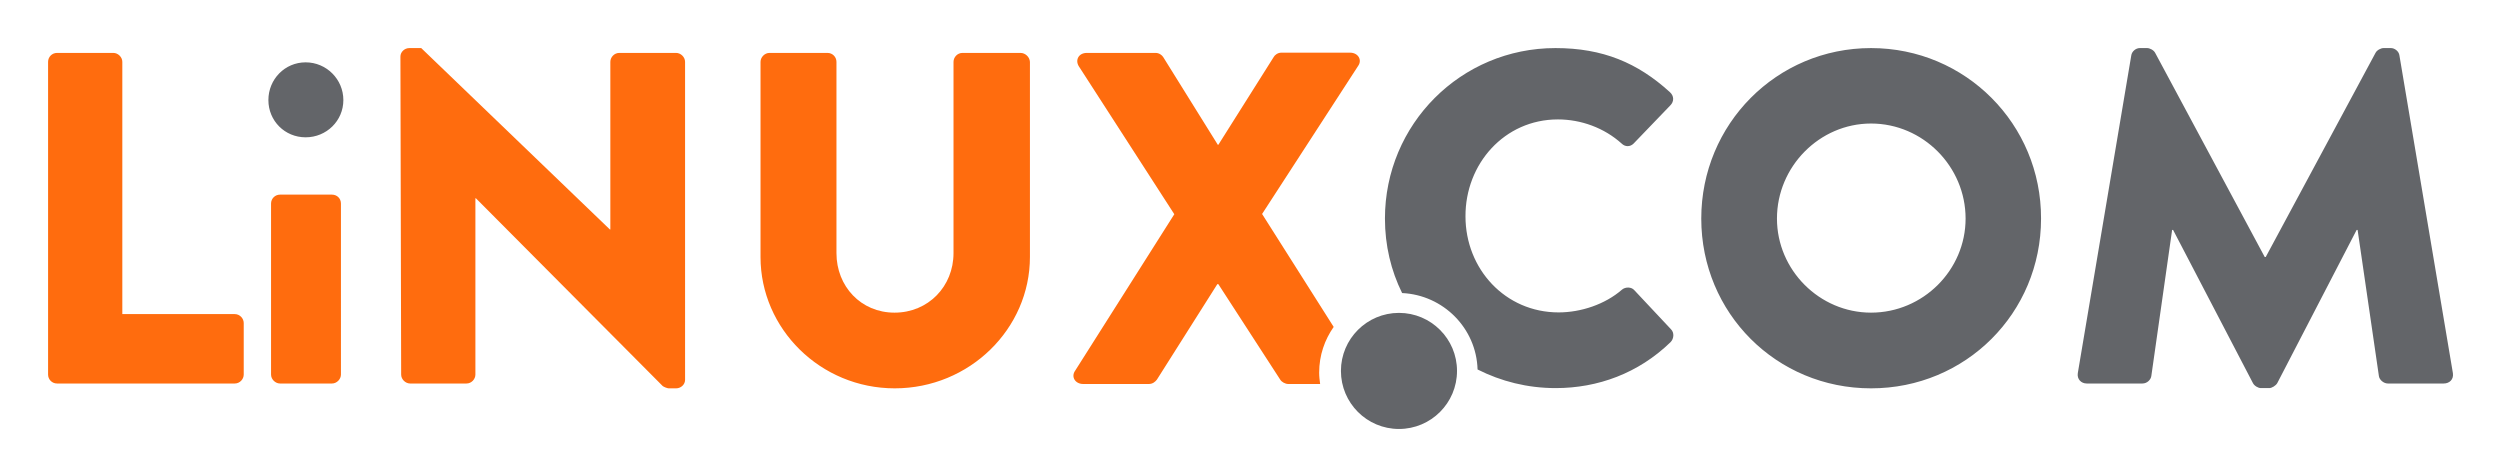<svg xmlns="http://www.w3.org/2000/svg" role="img" viewBox="-19.88 -19.88 1033.76 196.76"><title>linuxdotcom-color.svg</title><style>svg {enable-background:new 0 0 994.4 157.5}</style><style>.st1{fill:#636569}</style><path fill="#ff6c0e" d="M77.2 110H30.7V5.7c0-2-1.8-3.7-3.7-3.7H3.7C1.6 2 0 3.7 0 5.7V135c0 2 1.6 3.7 3.7 3.7h73.5c2.1 0 3.7-1.8 3.7-3.7v-21.3c0-1.9-1.6-3.7-3.7-3.7zm40.2-49.4H95.9c-2 0-3.7 1.6-3.7 3.7V135c0 2 1.8 3.7 3.7 3.7h21.5c2 0 3.7-1.8 3.7-3.7V64.3c0-2.2-1.7-3.7-3.7-3.7zM259.7 2h-23.5c-2.1 0-3.7 1.8-3.7 3.7V75h-.2l-78-75h-4.9c-2 0-3.7 1.6-3.7 3.5L146 135c0 2 1.8 3.7 3.7 3.7H173c2.1 0 3.7-1.8 3.7-3.7V62.1h.2l77.2 77.6c.4.4 2 1 2.5 1h3.1c2 0 3.7-1.6 3.7-3.5V5.7c0-2-1.8-3.7-3.7-3.7zm142.4 0h-24c-2.1 0-3.7 1.8-3.7 3.7v79.1c0 13.7-10.4 24.6-24.4 24.6-13.9 0-24-10.9-24-24.6V5.7c0-2-1.6-3.7-3.7-3.7h-24c-2 0-3.7 1.8-3.7 3.7v80.7c0 29.7 24.8 54.3 55.5 54.3 30.9 0 55.9-24.6 55.9-54.3V5.7c-.1-2-1.9-3.7-3.9-3.7zm129.5 113.3L502 68.6l39.7-61.2c1.8-2.5 0-5.5-3.3-5.5h-28.5c-1.4 0-2.7 1-3.1 1.8L483.9 40h-.2L461.1 3.7c-.5-.8-1.7-1.7-3.1-1.7h-28.5c-3.3 0-4.9 2.9-3.3 5.5l39.5 61.2-41 64.7c-1.8 2.5 0 5.5 3.3 5.5h27.2c1.6 0 2.7-1 3.3-1.8l25-39.5h.4l25.6 39.5c.6 1 2.1 1.8 3.3 1.8H526c-.2-1.5-.4-3.1-.4-4.7 0-7.2 2.3-13.6 6-18.9z"/><path d="M106.5 5.9c-8.6 0-15.4 7-15.4 15.6s6.8 15.4 15.4 15.4 15.6-6.8 15.6-15.4-7-15.6-15.6-15.6zm517.8 23.6c9.6 0 19.2 3.5 26.4 10 1.4 1.4 3.5 1.4 4.9 0l15.2-15.8c1.6-1.6 1.6-3.9-.2-5.5C657.3 6.1 642.9 0 623.3 0c-39.1 0-70.5 31.5-70.5 70.5 0 11.1 2.5 21.5 7.1 30.8 17 .8 30.7 14.5 31.2 31.6 9.7 4.9 20.6 7.7 32.3 7.7 17.4 0 34.2-6.1 47.5-19 1.4-1.4 1.6-3.9.2-5.3l-15.2-16.2c-1.2-1.4-3.7-1.4-5.1-.2-7 6.1-17 9.4-26.2 9.4-22.1 0-38.5-18-38.5-39.7-.1-21.7 16.1-40.1 38.2-40.1zM753.8 0c-39.1 0-70.2 31.5-70.2 70.5 0 39.1 31.1 70.2 70.2 70.2s70.3-31.1 70.3-70.2c.1-39-31.2-70.5-70.3-70.5zm0 109.4c-21.3 0-38.9-17.6-38.9-38.9 0-21.5 17.6-39.3 38.9-39.3 21.5 0 39.1 17.8 39.1 39.3 0 21.3-17.6 38.9-39.1 38.9zm240.6 25L972.3 3.1c-.2-1.8-2-3.1-3.5-3.1h-3.1c-1 0-2.7.8-3.3 2L917 86.4h-.4L871.3 2c-.6-1.2-2.3-2-3.3-2h-3.1c-1.6 0-3.3 1.4-3.5 3.1l-22.1 131.3c-.4 2.5 1.4 4.3 3.7 4.3h23c2 0 3.5-1.6 3.7-3.1l8.6-60.4h.4l33 63.3c.6 1.2 2.2 2.1 3.3 2.1h3.5c1 0 2.7-1 3.3-2.1l32.8-63.3h.4l8.8 60.4c.2 1.6 2 3.1 3.7 3.1h23.1c2.4 0 4.2-1.7 3.8-4.3z" class="st1"/><circle cx="558.6" cy="133.5" r="24" class="st1"/></svg>